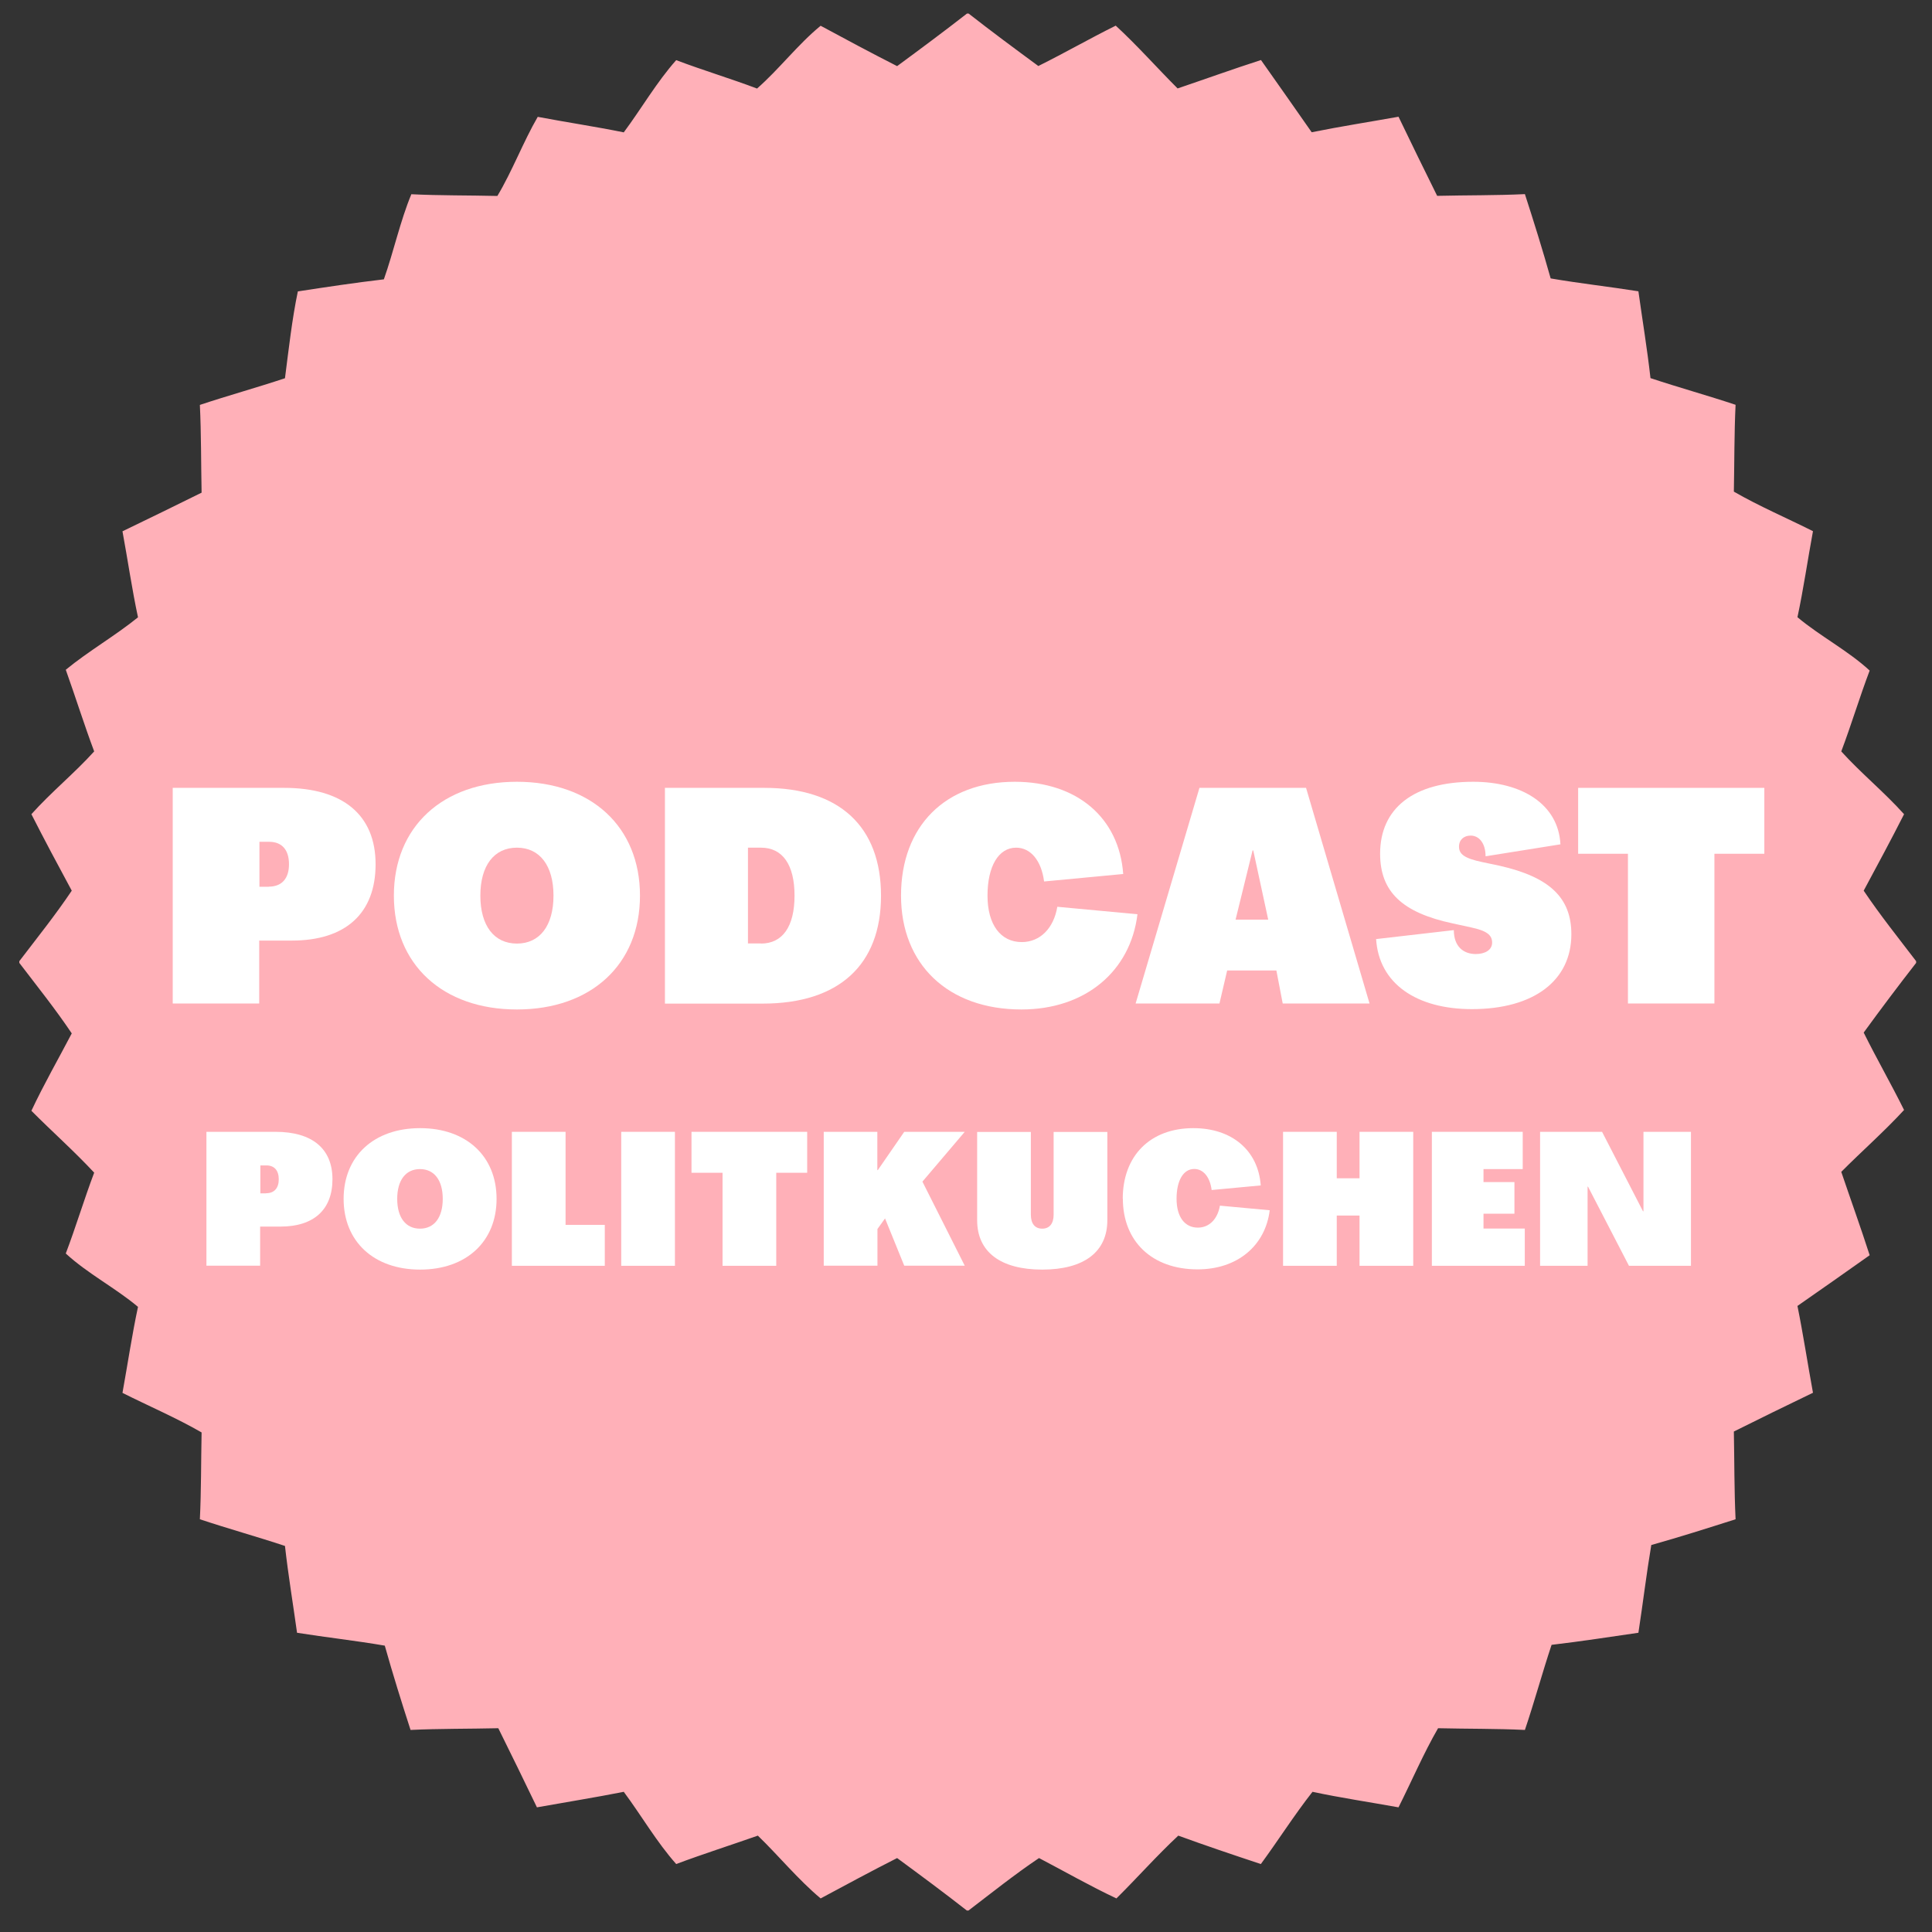 <?xml version="1.0" encoding="UTF-8" standalone="no"?>
<!DOCTYPE svg PUBLIC "-//W3C//DTD SVG 1.1//EN" "http://www.w3.org/Graphics/SVG/1.1/DTD/svg11.dtd">
<svg width="100%" height="100%" viewBox="0 0 168 168" version="1.1" xmlns="http://www.w3.org/2000/svg" xmlns:xlink="http://www.w3.org/1999/xlink" xml:space="preserve" xmlns:serif="http://www.serif.com/" style="fill-rule:evenodd;clip-rule:evenodd;stroke-linejoin:round;stroke-miterlimit:2;">
    <rect x="0" y="0" width="168" height="168" fill="#333333" stroke="none"/>
    <g>
        <g>
            <g>
                <clipPath id="_clip1">
                    <rect x="1.68" y="1.18" width="164.94" height="164.94"/>
                </clipPath>
                <g clip-path="url(#_clip1)">
                    <path d="M84.08,1.18L84.23,1.18C86.21,2.73 88.25,4.24 90.29,5.74C92.57,4.61 94.74,3.36 97.02,2.23C98.9,3.96 100.59,5.88 102.4,7.69C104.82,6.87 107.2,6.01 109.65,5.22C111.13,7.3 112.59,9.41 114.06,11.5C116.53,11 119.1,10.6 121.61,10.15C122.72,12.46 123.84,14.75 124.97,17.03C127.51,16.97 130.12,17 132.6,16.88C133.38,19.29 134.14,21.72 134.84,24.21C137.33,24.64 139.95,24.93 142.47,25.33C142.82,27.85 143.23,30.3 143.52,32.88C145.96,33.69 148.49,34.39 150.92,35.2C150.8,37.65 150.82,40.24 150.77,42.75C152.95,44.01 155.36,45.04 157.65,46.19C157.19,48.67 156.82,51.25 156.3,53.67C158.28,55.33 160.68,56.56 162.58,58.31C161.71,60.6 160.98,63.04 160.11,65.34C161.84,67.25 163.85,68.88 165.57,70.8C164.43,73.05 163.24,75.25 162.06,77.45C163.49,79.58 165.08,81.56 166.62,83.58L166.62,83.73C165.07,85.72 163.55,87.74 162.06,89.79C163.19,92.07 164.44,94.24 165.57,96.52C163.84,98.4 161.91,100.09 160.11,101.9C160.93,104.32 161.79,106.7 162.58,109.15C160.49,110.63 158.4,112.1 156.3,113.56C156.8,116.03 157.19,118.6 157.65,121.11C155.35,122.22 153.05,123.34 150.77,124.48C150.82,127.02 150.8,129.63 150.92,132.11C148.5,132.88 146.08,133.65 143.59,134.35C143.17,136.84 142.86,139.45 142.47,141.98C139.97,142.34 137.49,142.73 134.92,143.03C134.11,145.46 133.42,148.01 132.6,150.43C130.15,150.31 127.56,150.34 125.05,150.28C123.79,152.46 122.76,154.87 121.61,157.16C119.12,156.71 116.56,156.33 114.13,155.81C112.55,157.82 111.16,160.02 109.64,162.09C107.22,161.29 104.82,160.48 102.46,159.62C100.59,161.36 98.9,163.28 97.08,165.08C94.76,163.99 92.59,162.74 90.35,161.57C88.22,163 86.24,164.59 84.22,166.13L84.07,166.13C82.09,164.58 80.05,163.07 78.01,161.57C75.76,162.71 73.56,163.9 71.36,165.08C69.38,163.42 67.75,161.41 65.9,159.62C63.54,160.45 61.12,161.22 58.8,162.09C57.1,160.18 55.78,157.88 54.24,155.81C51.77,156.3 49.2,156.71 46.69,157.16C45.58,154.85 44.46,152.56 43.33,150.28C40.79,150.34 38.18,150.31 35.7,150.43C34.92,148.02 34.16,145.59 33.46,143.1C30.98,142.67 28.34,142.38 25.83,141.98C25.48,139.46 25.07,137.01 24.78,134.43C22.34,133.62 19.81,132.92 17.38,132.11C17.5,129.66 17.48,127.07 17.53,124.56C15.35,123.3 12.94,122.27 10.65,121.12C11.1,118.63 11.48,116.07 12,113.64C10.02,111.98 7.62,110.75 5.72,109C6.59,106.71 7.32,104.27 8.19,101.97C6.45,100.1 4.53,98.4 2.73,96.59C3.82,94.27 5.07,92.1 6.24,89.86C4.81,87.73 3.22,85.75 1.68,83.73L1.68,83.58C3.22,81.56 4.81,79.58 6.24,77.45C5.05,75.25 3.87,73.04 2.73,70.8C4.45,68.88 6.46,67.25 8.19,65.34C7.32,63.02 6.56,60.59 5.72,58.24C7.7,56.61 10,55.3 12,53.68C11.48,51.26 11.11,48.69 10.65,46.2C12.95,45.09 15.25,43.97 17.53,42.84C17.48,40.3 17.5,37.69 17.38,35.21C19.81,34.4 22.35,33.7 24.78,32.89C25.11,30.33 25.4,27.72 25.9,25.34C28.37,24.96 30.83,24.59 33.38,24.29C34.23,21.88 34.81,19.19 35.77,16.89C38.19,17.01 40.76,16.98 43.25,17.04C44.55,14.87 45.49,12.35 46.76,10.16C49.23,10.63 51.79,11.01 54.24,11.51C55.78,9.44 57.1,7.14 58.8,5.23C61.09,6.1 63.53,6.83 65.83,7.7C67.78,5.99 69.35,3.89 71.36,2.24C73.56,3.43 75.77,4.61 78.01,5.75C80.05,4.25 82.08,2.74 84.07,1.19L84.08,1.19L84.08,1.18Z" style="fill:rgb(255,176,184);"/>
                </g>
            </g>
        </g>
    </g>
    <g>
        <g>
            <path d="M15.02,68.51L24.71,68.51C29.83,68.51 32.66,70.88 32.66,75.15C32.66,79.42 30.06,81.79 25.37,81.79L22.54,81.79L22.54,87.26L15.02,87.26L15.02,68.51ZM23.37,77.1C24.5,77.1 25.13,76.4 25.13,75.15C25.13,73.9 24.52,73.2 23.4,73.2L22.56,73.2L22.56,77.11L23.37,77.11L23.37,77.1Z" style="fill:white;fill-rule:nonzero;"/>
            <path d="M34.25,77.88C34.25,71.89 38.5,67.98 44.95,67.98C51.4,67.98 55.65,71.89 55.65,77.88C55.65,83.87 51.4,87.78 44.95,87.78C38.5,87.78 34.25,83.87 34.25,77.88ZM48.13,77.88C48.13,75.28 46.94,73.71 44.95,73.71C42.96,73.71 41.77,75.27 41.77,77.88C41.77,80.49 42.96,82.05 44.95,82.05C46.94,82.05 48.13,80.49 48.13,77.88Z" style="fill:white;fill-rule:nonzero;"/>
            <path d="M57.81,68.51L66.46,68.51C72.99,68.51 76.61,71.87 76.61,77.89C76.61,83.91 72.94,87.27 66.32,87.27L57.82,87.27L57.82,68.52L57.81,68.51ZM66.17,82.05C68.05,82.05 69.09,80.57 69.09,77.88C69.09,75.19 68.05,73.71 66.17,73.71L65.04,73.71L65.04,82.04L66.17,82.04L66.17,82.05Z" style="fill:white;fill-rule:nonzero;"/>
        </g>
        <g>
            <path d="M78.35,77.88C78.35,71.84 82.2,67.98 88.24,67.98C93.65,67.98 97.32,71.11 97.67,76L90.79,76.65C90.56,74.85 89.63,73.71 88.36,73.71C86.83,73.71 85.87,75.33 85.87,77.88C85.87,80.43 87.03,81.92 88.85,81.92C90.44,81.92 91.63,80.72 91.94,78.85L98.91,79.5C98.3,84.47 94.37,87.78 88.82,87.78C82.43,87.78 78.35,83.85 78.35,77.88Z" style="fill:white;fill-rule:nonzero;"/>
        </g>
        <g>
            <path d="M104.3,68.51L113.57,68.51L119.09,87.26L111.54,87.26L110.99,84.39L106.71,84.39L106.04,87.26L98.75,87.26L104.3,68.51ZM110.28,79.97L108.98,73.95L108.92,73.95L107.44,79.97L110.28,79.97Z" style="fill:white;fill-rule:nonzero;"/>
        </g>
        <g>
            <path d="M119.65,81.66L126.42,80.88C126.42,82.31 127.26,82.96 128.33,82.96C129.14,82.96 129.75,82.6 129.75,81.97C129.75,81.29 129.26,80.93 127.9,80.64L126.34,80.3C121.92,79.36 120.01,77.54 120.01,74.23C120.01,70.3 122.9,67.98 128.11,67.98C132.3,67.98 135.51,69.91 135.69,73.42L129.18,74.46C129.18,73.34 128.63,72.66 127.88,72.66C127.3,72.66 126.87,73.02 126.87,73.62C126.87,74.27 127.33,74.64 128.92,74.97L130.39,75.28C134.76,76.27 136.64,78.07 136.64,81.24C136.64,85.25 133.4,87.75 127.99,87.75C123.19,87.75 119.89,85.54 119.66,81.63L119.65,81.66Z" style="fill:white;fill-rule:nonzero;"/>
        </g>
        <g>
            <path d="M141.57,74.24L137.23,74.24L137.23,68.51L153.42,68.51L153.42,74.24L149.08,74.24L149.08,87.26L141.56,87.26L141.56,74.24L141.57,74.24Z" style="fill:white;fill-rule:nonzero;"/>
        </g>
    </g>
    <g>
        <g>
            <path d="M17.95,98.42L23.97,98.42C27.15,98.42 28.91,99.89 28.91,102.54C28.91,105.19 27.29,106.66 24.38,106.66L22.62,106.66L22.62,110.06L17.95,110.06L17.95,98.41L17.95,98.42ZM23.14,103.76C23.84,103.76 24.24,103.32 24.24,102.55C24.24,101.78 23.86,101.34 23.16,101.34L22.64,101.34L22.64,103.77L23.14,103.77L23.14,103.76Z" style="fill:white;fill-rule:nonzero;"/>
        </g>
        <g>
            <path d="M29.88,104.25C29.88,100.53 32.52,98.1 36.53,98.1C40.54,98.1 43.18,100.53 43.18,104.25C43.18,107.97 40.54,110.4 36.53,110.4C32.52,110.4 29.88,107.97 29.88,104.25ZM38.5,104.25C38.5,102.63 37.76,101.66 36.52,101.66C35.28,101.66 34.54,102.63 34.54,104.25C34.54,105.87 35.28,106.84 36.52,106.84C37.76,106.84 38.5,105.87 38.5,104.25Z" style="fill:white;fill-rule:nonzero;"/>
        </g>
        <g>
            <path d="M44.51,98.42L49.18,98.42L49.18,106.51L52.59,106.51L52.59,110.07L44.51,110.07L44.51,98.42Z" style="fill:white;fill-rule:nonzero;"/>
        </g>
        <g>
            <rect x="54.02" y="98.42" width="4.67" height="11.65" style="fill:white;fill-rule:nonzero;"/>
            <path d="M62.83,101.98L60.13,101.98L60.13,98.42L70.19,98.42L70.19,101.98L67.5,101.98L67.5,110.07L62.83,110.07L62.83,101.98Z" style="fill:white;fill-rule:nonzero;"/>
            <path d="M71.62,98.42L76.29,98.42L76.29,101.75L76.33,101.75L78.63,98.42L83.89,98.42L80.21,102.75L83.89,110.06L78.63,110.06L76.96,105.95L76.3,106.87L76.3,110.06L71.63,110.06L71.63,98.41L71.62,98.42Z" style="fill:white;fill-rule:nonzero;"/>
            <path d="M84.97,106.11L84.97,98.43L89.64,98.43L89.64,105.63C89.64,106.41 90,106.84 90.63,106.84C91.26,106.84 91.62,106.4 91.62,105.63L91.62,98.43L96.29,98.43L96.29,106.11C96.29,108.86 94.26,110.4 90.63,110.4C87,110.4 84.97,108.86 84.97,106.11Z" style="fill:white;fill-rule:nonzero;"/>
            <path d="M97.63,104.25C97.63,100.5 100.02,98.1 103.77,98.1C107.13,98.1 109.41,100.04 109.63,103.08L105.36,103.48C105.22,102.36 104.64,101.65 103.85,101.65C102.9,101.65 102.31,102.65 102.31,104.24C102.31,105.83 103.03,106.75 104.16,106.75C105.15,106.75 105.88,106.01 106.08,104.84L110.41,105.24C110.03,108.33 107.59,110.38 104.14,110.38C100.17,110.38 97.64,107.94 97.64,104.23L97.63,104.25Z" style="fill:white;fill-rule:nonzero;"/>
            <path d="M111.57,98.42L116.24,98.42L116.24,102.46L118.22,102.46L118.22,98.42L122.89,98.42L122.89,110.07L118.22,110.07L118.22,105.7L116.24,105.7L116.24,110.07L111.57,110.07L111.57,98.42Z" style="fill:white;fill-rule:nonzero;"/>
        </g>
        <g>
            <path d="M124.51,98.42L132.41,98.42L132.41,101.66L129,101.66L129,102.79L131.69,102.79L131.69,105.54L129,105.54L129,106.83L132.59,106.83L132.59,110.07L124.51,110.07L124.51,98.42Z" style="fill:white;fill-rule:nonzero;"/>
        </g>
        <g>
            <path d="M133.92,98.42L139.31,98.42L142.87,105.33L142.91,105.33L142.91,98.42L147.04,98.42L147.04,110.07L141.65,110.07L138.09,103.19L138.05,103.19L138.05,110.07L133.92,110.07L133.92,98.42Z" style="fill:white;fill-rule:nonzero;"/>
        </g>
    </g>
</svg>
